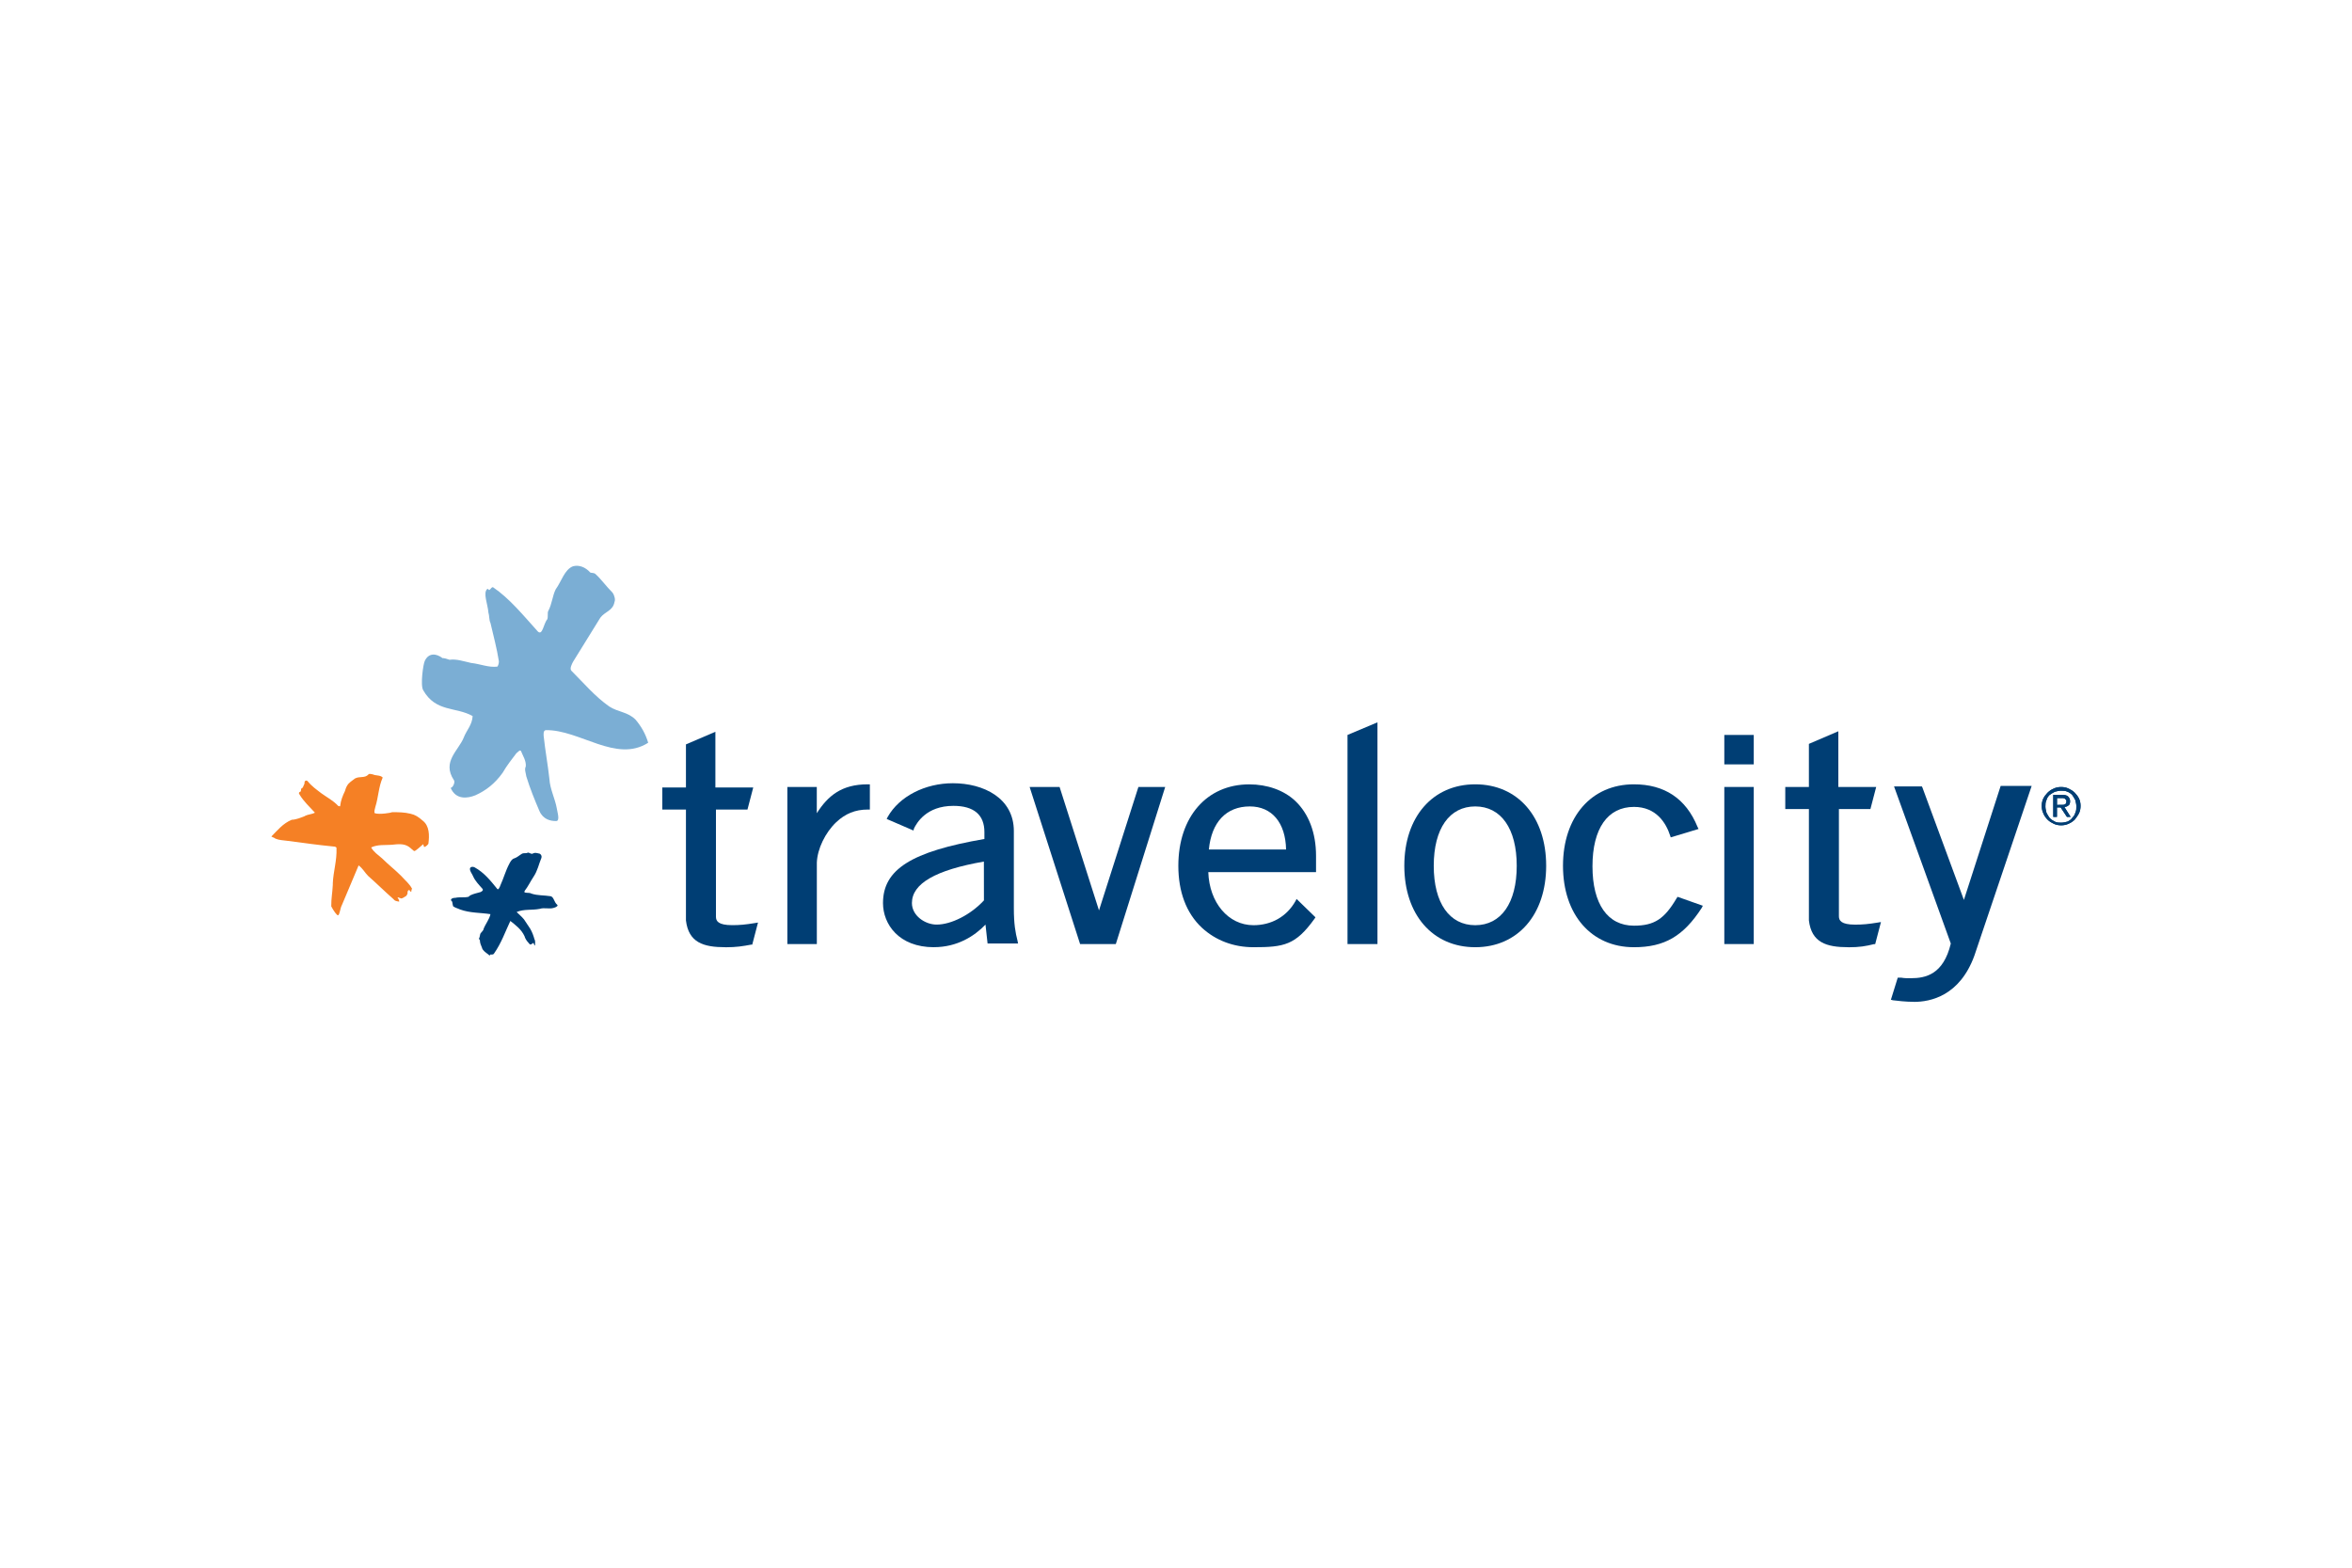 <?xml version="1.0" encoding="UTF-8"?> <svg xmlns="http://www.w3.org/2000/svg" height="800" width="1200" id="svg13124" version="1.1" viewBox="-5.743 -2.307 49.773 13.844"><g transform="translate(65.124 2.568)" id="layer1"><g transform="translate(.132 -.132)" id="g13455" stroke-width=".111"><path id="path12" d="M-64.545 2.857c.067-.033.145-.033.211-.067-.111-.122-.234-.234-.322-.378-.033-.044-.011-.056.011-.067.022 0 .011-.044.022-.067.044-.011.044-.067.067-.1 0-.011 0-.044.011-.056.011-.011.033-.022.056 0 .089.111.189.178.289.256.122.089.256.156.356.267.011 0 .044.022.044 0 .011-.111.056-.222.1-.311.011-.033.022-.078.044-.111.033-.067.111-.111.167-.156.1-.056.211 0 .289-.089.022-.022.067 0 .089 0 .067.033.156.011.211.067-.089.2-.089.411-.156.623-.011.044-.033.111-.011.133.1.033.356-.011.367-.022.133 0 .256 0 .389.033.1.022.167.067.256.145.145.111.145.311.122.489 0 .011-.067.078-.089.067-.011 0-.011-.044-.022-.056-.056.044-.156.145-.189.145-.011 0-.078-.067-.111-.089-.111-.078-.245-.056-.367-.044-.145.011-.289-.011-.434.056.056.1.145.156.234.234.133.133.267.234.4.367.089.1.178.167.234.278-.033.022 0 .033-.022.056-.022.011-.022-.033-.044-.033s-.033.033-.033.056c.011.011-.022.078-.044.078-.011.011-.067.044-.089.044-.011 0-.078-.033-.078-.022.022.033.044.078.033.089-.056-.011-.089-.011-.122-.056-.178-.156-.345-.322-.534-.489-.067-.067-.111-.156-.2-.222-.133.311-.222.534-.356.845-.033.056-.044.2-.078.211-.022.011-.1-.1-.145-.189 0-.189.022-.256.033-.456v-.033c.011-.256.089-.478.078-.745 0-.022-.033-.033-.067-.033-.334-.033-.656-.078-.99-.122-.078-.011-.156-.011-.234-.044-.011-.011-.056-.033-.067-.033-.011-.011-.011-.011-.022-.011.133-.133.245-.278.434-.356.089 0 .222-.056.278-.078z" fill="#f58025"></path><path id="path14" d="M-61.442 4.658c-.022-.011-.011-.033-.011-.033.022-.033.067-.033.089-.033.089-.022.189 0 .278-.022.022-.011.033-.033.044-.033.067-.033.133-.044.211-.067.022-.011.067-.033.044-.067-.078-.089-.156-.167-.2-.267-.022-.056-.067-.1-.067-.156 0-.044.056-.056.1-.033.2.111.334.278.478.456.022.033.056-.044.067-.078.067-.145.111-.311.189-.456.022-.044.056-.1.1-.111.067-.022.111-.067.167-.1.044-.022.078 0 .122-.022.022-.011.067.033.1.022.056-.033.1-.011.156 0 .033.022.044.056.033.089-.056.133-.078.267-.167.4-.067.1-.111.2-.189.3 0 .011-.011.033.011.033.044.011.1 0 .133.022.133.044.267.033.411.056.067.022.067.122.133.178.033.022-.022.056-.067.067-.1.033-.2-.011-.3.022-.167.033-.334 0-.489.067.056.056.111.1.156.156l.133.2c.044.078.067.145.089.222.022.033.011.089.011.133-.022-.011-.022-.044-.033-.056-.022 0-.033.033-.067.033-.022-.011-.033-.033-.044-.044-.033-.033-.067-.089-.078-.133-.067-.145-.189-.234-.3-.322-.111.234-.189.467-.345.689-.011.022-.033.022-.067.022-.011-.011-.022.022-.033.022-.011-.022-.022-.022-.033-.033-.044-.033-.111-.078-.122-.133-.022-.056-.044-.1-.044-.156 0-.011-.022-.033-.022-.033.022-.033.022-.089.033-.111.022-.033.067-.067.067-.1.044-.111.122-.2.145-.311-.211-.033-.434-.022-.645-.1-.044-.022-.1-.033-.145-.067-.022-.078-.011-.1-.033-.111z" fill="#003e74"></path><path id="path16" d="M-61.186 1.2c.067-.167.178-.267.189-.456-.356-.2-.778-.078-1.045-.545-.067-.1 0-.567.033-.623.078-.167.234-.167.378-.056.011-.011.122.022.145.033.145-.022.3.033.456.067.2.022.367.1.556.078.011-.011.033-.056.033-.111-.044-.278-.111-.523-.178-.812-.033-.067-.022-.156-.044-.222-.011-.167-.122-.423-.022-.5.011-.011.033.033.044.022.033-.022.044-.067.078-.056.345.234.634.589.945.934.1.1.122-.167.2-.256.022-.044 0-.145.022-.178.078-.145.089-.322.156-.456.122-.167.189-.423.367-.489.122-.033.256.011.367.133.022.011.078 0 .111.033.122.111.222.256.356.389.044.056.067.156.044.2-.033.189-.2.2-.3.334-.189.311-.389.623-.578.934-.022.044-.078.145-.033.189.267.267.5.545.801.756.189.122.389.111.556.278.122.145.211.3.267.489-.678.434-1.446-.278-2.168-.267-.056.011-.044.089-.044.122.033.311.089.612.122.912.011.211.122.423.156.623.011.078.078.278-.022.267-.111 0-.267-.033-.345-.211-.1-.234-.2-.478-.278-.734-.011-.078-.044-.145-.011-.211.011-.122-.067-.234-.1-.322-.022-.044-.067.022-.1.044-.1.133-.2.256-.289.411-.167.234-.356.378-.578.478-.167.067-.411.1-.523-.156.056-.011.1-.133.067-.167-.256-.389.1-.623.211-.901z" fill="#7baed4"></path><path d="M-53.714 5.57h-.623V2.245h.623v.556c.234-.367.523-.612 1.079-.612h.044v.534h-.044c-.267 0-.478.089-.667.267-.234.222-.4.567-.411.856v1.724z" id="path20" fill="#003e74"></path><path d="M-51.234 5.637c-.745 0-1.079-.489-1.079-.934 0-.712.6-1.09 2.146-1.357v-.145c0-.367-.222-.556-.656-.556-.578 0-.778.367-.834.478l-.011.044-.567-.245.022-.044c.245-.434.79-.712 1.379-.712.645 0 1.29.311 1.29 1.012v1.635c0 .334.033.512.078.689l.011.056h-.645l-.044-.4c-.234.245-.6.478-1.09.478zm1.056-1.813c-1.023.178-1.523.467-1.523.878 0 .267.278.456.523.456.311 0 .723-.211 1.001-.512z" id="path24" fill="#003e74"></path><path d="M-47.386 5.57h-.756l-1.068-3.325h.634l.834 2.613.834-2.613h.567z" id="path28" fill="#003e74"></path><path d="M-41.849 5.57h-.634V1.144l.634-.267z" id="path32" fill="#003e74"></path><path d="M-39.78 5.637c-.901 0-1.501-.689-1.501-1.724 0-1.034.6-1.724 1.501-1.724s1.501.689 1.501 1.724c0 1.034-.6 1.724-1.501 1.724zm0-2.98c-.545 0-.878.467-.878 1.257 0 .79.334 1.257.878 1.257.545 0 .878-.467.878-1.257 0-.79-.334-1.257-.878-1.257z" id="path36" fill="#003e74"></path><path d="M-36.422 5.637c-.901 0-1.501-.689-1.501-1.724 0-1.034.6-1.724 1.501-1.724.645 0 1.101.3 1.346.901l.022.044-.589.178-.011-.033c-.089-.278-.3-.612-.767-.612-.556 0-.878.456-.878 1.257s.323 1.257.878 1.257c.434 0 .645-.145.901-.578l.022-.033.534.189-.022.044c-.389.601-.79.834-1.435.834z" id="path40" fill="#003e74"></path><path d="M-33.886 5.57h-.623V2.245h.623z" id="path44" fill="#003e74"></path><path id="path48" d="M-55.649 5.637c-.467 0-.778-.1-.834-.567V2.723h-.5v-.467h.5v-.912l.623-.267V2.256h.801l-.122.467h-.667v2.269c0 .089.044.178.345.178.156 0 .278-.011.478-.044l.067-.011-.122.467h-.022c-.178.033-.311.056-.545.056z" fill="#003e74"></path><path d="M-30.495 6.793c-.167 0-.367-.022-.445-.033l-.044-.011.145-.467h.078c.056.011.122.011.2.011.311 0 .689-.078.845-.734l-1.201-3.325h.589l.011.022.878 2.38.778-2.413h.656l-1.212 3.592c-.311.856-.934.979-1.279.979z" id="path54" fill="#003e74"></path><path d="M-31.885 5.637c-.467 0-.778-.1-.834-.567V2.712h-.5V2.245h.5v-.912l.623-.267V2.245h.801l-.122.467h-.667v2.269c0 .089.044.178.345.178.156 0 .278-.011.478-.044l.067-.011-.122.467h-.022c-.178.044-.311.067-.545.067z" id="path60" fill="#003e74"></path><path d="M-44.473 5.637c-.423 0-.801-.145-1.09-.411-.334-.311-.5-.767-.5-1.312 0-1.034.6-1.724 1.501-1.724.378 0 .734.122.979.356.278.267.434.667.434 1.157v.345h-2.28c.022.645.423 1.123.956 1.123.378 0 .701-.178.89-.512l.022-.044.4.389-.022.033c-.4.556-.645.6-1.29.6zm-.945-2.068h1.635c-.011-.567-.3-.912-.767-.912-.5 0-.812.334-.867.912z" id="path68" fill="#003e74"></path><path id="path74" d="M-33.886 1.767h-.623V1.144h.623z" fill="#003e74"></path><path d="M-27.759 2.49c.022-.044.056-.089.089-.122.033-.033.078-.067.133-.089.044-.022.1-.033.156-.033s.111.011.156.033c.044.022.089.044.133.089.033.033.067.078.089.122.022.044.033.1.033.156 0 .056-.011.111-.033.156-.022.044-.056.089-.089.133-.033.033-.078.067-.133.089-.044.022-.1.033-.156.033-.056 0-.111-.011-.156-.033-.044-.022-.089-.044-.133-.089-.033-.033-.067-.078-.089-.133-.022-.044-.033-.1-.033-.156 0-.056.011-.111.033-.156zm.067.3c.022.044.044.078.067.111.033.033.067.056.111.078.044.022.089.022.133.022.044 0 .089-.011.133-.022.044-.022.078-.044.1-.078.033-.033.056-.067.067-.111.022-.044.022-.089.022-.133 0-.044-.011-.089-.022-.133-.022-.044-.044-.078-.067-.111-.033-.033-.067-.056-.1-.067-.044-.022-.089-.022-.133-.022-.044 0-.089.011-.133.022-.044.022-.078.044-.111.067-.033.033-.056.067-.067.111-.022.044-.022.089-.022.133 0 .044.011.089.022.133zm.334-.378c.056 0 .1.011.122.033.022.022.044.056.044.1 0 .044-.011.078-.033.089-.022.022-.056.033-.089.033l.133.211h-.078l-.133-.2h-.078v.2h-.078V2.412zm-.033.211h.044c.011 0 .033 0 .044-.011.011 0 .022-.011.022-.022.011-.011.011-.022.011-.044 0-.011 0-.033-.011-.033s-.011-.011-.022-.022c-.011 0-.022-.011-.033-.011h-.133v.145z" id="path84" fill="#003e74"></path><path d="M-27.759 2.49c.022-.044.056-.089.089-.122.033-.033.078-.067.133-.089.044-.022.1-.033.156-.033s.111.011.156.033c.044.022.089.044.133.089.033.033.067.078.089.122.022.044.033.1.033.156 0 .056-.011.111-.033.156-.022.044-.056.089-.089.133-.033.033-.078.067-.133.089-.044.022-.1.033-.156.033-.056 0-.111-.011-.156-.033-.044-.022-.089-.044-.133-.089-.033-.033-.067-.078-.089-.133-.022-.044-.033-.1-.033-.156 0-.056.011-.111.033-.156zm.067.3c.022.044.044.078.067.111.033.033.067.056.111.078.044.022.089.022.133.022.044 0 .089-.011.133-.022.044-.022.078-.044.1-.078.033-.033.056-.067.067-.111.022-.044.022-.089.022-.133 0-.044-.011-.089-.022-.133-.022-.044-.044-.078-.067-.111-.033-.033-.067-.056-.1-.067-.044-.022-.089-.022-.133-.022-.044 0-.089.011-.133.022-.044.022-.078.044-.111.067-.033.033-.056.067-.067.111-.022.044-.022.089-.022.133 0 .044.011.089.022.133zm.334-.378c.056 0 .1.011.122.033.022.022.044.056.044.1 0 .044-.011.078-.033.089-.022.022-.056.033-.089.033l.133.211h-.078l-.133-.2h-.078v.2h-.078V2.412zm-.033.211h.044c.011 0 .033 0 .044-.011.011 0 .022-.011.022-.022.011-.011.011-.022.011-.044 0-.011 0-.033-.011-.033s-.011-.011-.022-.022c-.011 0-.022-.011-.033-.011h-.133v.145z" id="path86" fill="#003e74"></path></g></g><style id="style13126"></style></svg> 